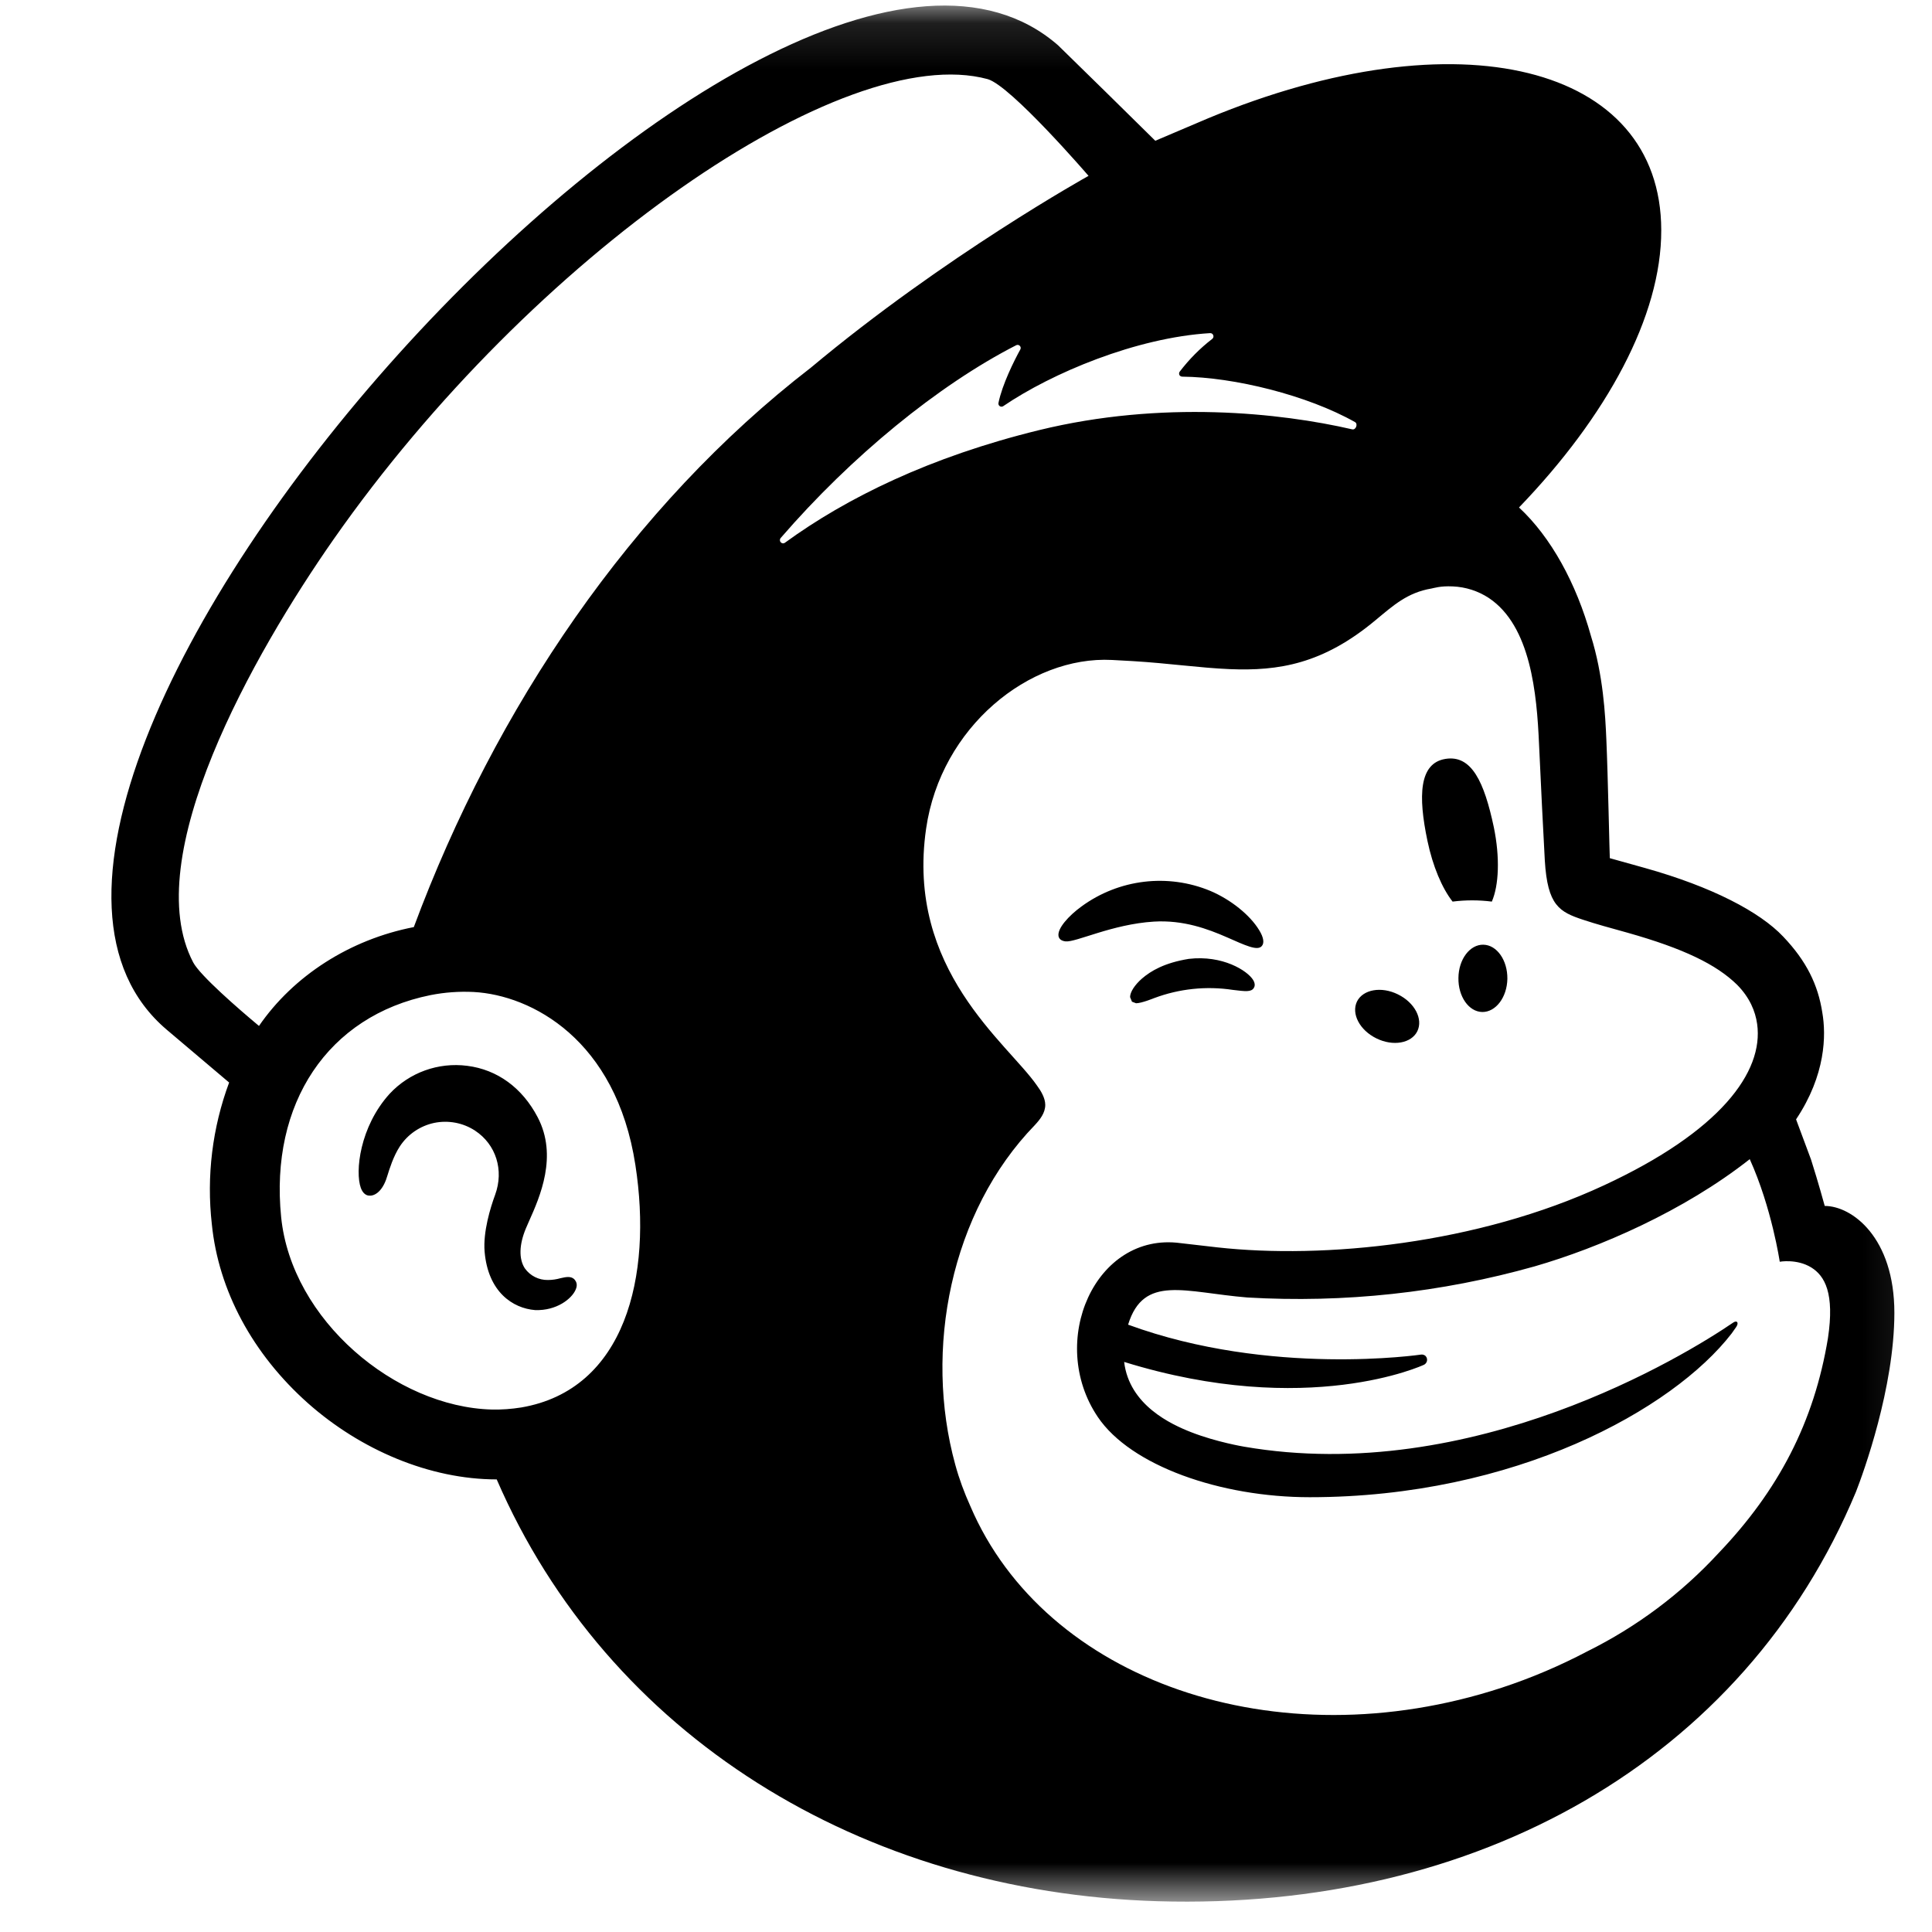 <svg width="42" height="42" viewBox="0 0 42 42" fill="none" xmlns="http://www.w3.org/2000/svg">
<mask id="mask0_4038_27639" style="mask-type:luminance" maskUnits="userSpaceOnUse" x="0" y="0" width="42" height="42">
<path d="M41.912 0.121H0.703V41.34H41.912V0.121Z" fill="white"/>
</mask>
<g mask="url(#mask0_4038_27639)">
<path d="M31.578 19.6C31.349 19.308 31.148 18.834 31.032 18.282C30.826 17.302 30.849 16.591 31.422 16.498C31.992 16.405 32.266 17 32.474 17.981C32.61 18.64 32.585 19.247 32.431 19.6C32.148 19.564 31.861 19.564 31.578 19.6ZM26.668 20.374C26.258 20.195 25.726 19.996 25.084 20.035C24.176 20.091 23.388 20.49 23.162 20.465C23.064 20.451 23.026 20.41 23.012 20.354C22.978 20.186 23.236 19.905 23.51 19.706C24.323 19.111 25.387 18.982 26.315 19.369C26.756 19.557 27.173 19.89 27.374 20.222C27.472 20.381 27.49 20.506 27.426 20.571C27.329 20.673 27.078 20.555 26.668 20.374ZM25.844 20.845C26.578 20.759 27.119 21.101 27.243 21.305C27.295 21.391 27.275 21.45 27.257 21.477C27.2 21.57 27.071 21.552 26.806 21.52C26.227 21.431 25.636 21.493 25.088 21.699C25.088 21.699 24.817 21.81 24.697 21.81L24.608 21.776L24.567 21.676C24.567 21.567 24.667 21.411 24.828 21.271C25.018 21.108 25.312 20.931 25.844 20.845ZM29.921 22.573C29.559 22.396 29.371 22.038 29.5 21.771C29.631 21.509 30.03 21.438 30.39 21.617C30.752 21.794 30.942 22.151 30.811 22.419C30.681 22.681 30.283 22.752 29.921 22.573ZM32.248 20.537C32.542 20.544 32.773 20.875 32.769 21.277C32.762 21.683 32.515 22.004 32.223 22C31.929 21.995 31.698 21.662 31.705 21.259C31.709 20.854 31.954 20.53 32.248 20.537ZM12.496 27.823C12.521 27.855 12.566 27.923 12.514 28.036C12.432 28.231 12.102 28.498 11.631 28.48C11.149 28.441 10.61 28.088 10.535 27.21C10.499 26.777 10.662 26.25 10.764 25.973C10.959 25.439 10.784 24.88 10.327 24.579C10.065 24.407 9.743 24.348 9.438 24.411C9.13 24.477 8.863 24.66 8.691 24.923C8.55 25.14 8.467 25.412 8.421 25.559L8.392 25.647C8.288 25.926 8.125 26.007 8.014 25.991C7.962 25.985 7.889 25.948 7.844 25.824C7.717 25.475 7.819 24.497 8.469 23.779C8.901 23.315 9.528 23.089 10.157 23.17C10.812 23.252 11.355 23.65 11.688 24.287C12.131 25.131 11.737 26.019 11.5 26.549L11.432 26.705C11.285 27.058 11.276 27.366 11.409 27.572C11.525 27.735 11.713 27.83 11.912 27.826C12.005 27.826 12.097 27.812 12.185 27.787C12.303 27.76 12.423 27.733 12.496 27.823ZM39.668 26.216C40.257 26.216 41.182 26.897 41.182 28.539C41.182 30.169 40.508 32.019 40.347 32.431C37.909 38.281 32.096 41.537 25.17 41.331C18.714 41.139 13.207 37.724 10.798 32.161C9.34 32.161 7.837 31.518 6.694 30.504C5.492 29.435 4.75 28.056 4.605 26.612C4.487 25.57 4.616 24.515 4.981 23.533L3.627 22.387C-2.564 17.145 16.806 -4.43 23.003 0.986C23.71 1.677 24.414 2.367 25.115 3.06L26.265 2.571C31.7 0.314 36.11 1.403 36.114 5.003C36.119 6.873 34.928 9.053 33.022 11.032C33.715 11.675 34.267 12.678 34.586 13.826C34.851 14.673 34.898 15.536 34.921 16.086C34.955 16.847 34.991 18.624 34.996 18.656L35.759 18.869C37.219 19.278 38.258 19.824 38.765 20.361C39.272 20.893 39.523 21.409 39.616 22.016C39.7 22.502 39.691 23.367 39.045 24.334L39.371 25.21C39.534 25.724 39.65 26.152 39.668 26.216ZM11.332 30.597C13.594 30.21 14.187 27.746 13.813 25.328C13.394 22.595 11.55 21.633 10.298 21.565C9.983 21.549 9.666 21.572 9.358 21.633C7.126 22.084 5.863 23.988 6.112 26.46C6.339 28.699 8.598 30.585 10.689 30.642C10.904 30.647 11.12 30.631 11.332 30.597ZM8.996 20.154C10.766 15.393 13.72 11.007 17.632 7.989C20.534 5.562 23.664 3.823 23.664 3.823C23.664 3.823 21.978 1.865 21.471 1.72C18.336 0.871 11.575 5.546 7.253 11.723C5.506 14.222 3.004 18.647 4.2 20.922C4.349 21.205 5.182 21.93 5.63 22.303C6.379 21.214 7.604 20.424 8.996 20.154ZM30.951 29.671C30.951 29.671 28.436 30.846 24.438 29.607C24.549 30.547 25.462 30.966 25.898 31.136C26.449 31.351 27.048 31.45 27.048 31.45C32.003 32.304 36.635 29.465 37.678 28.752C37.757 28.697 37.807 28.749 37.746 28.844L37.644 28.989C36.368 30.64 32.936 32.548 28.472 32.548C26.528 32.548 24.579 31.862 23.866 30.805C22.759 29.166 23.811 26.777 25.659 27.024L26.467 27.117C28.776 27.373 32.117 27.049 34.871 25.767C37.393 24.597 38.344 23.306 38.199 22.262C38.16 21.982 38.036 21.685 37.764 21.409C37.312 20.965 36.594 20.619 35.383 20.277C34.985 20.166 34.711 20.093 34.419 19.996C33.898 19.824 33.642 19.686 33.583 18.708C33.558 18.277 33.484 16.788 33.457 16.17C33.409 15.087 33.28 13.609 32.366 13C32.132 12.846 31.861 12.76 31.582 12.748C31.308 12.735 31.173 12.785 31.118 12.794C30.595 12.882 30.288 13.163 29.903 13.482C28.762 14.435 27.798 14.591 26.727 14.546C26.084 14.519 25.405 14.419 24.628 14.372L24.174 14.347C22.378 14.254 20.452 15.807 20.133 18.013C19.687 21.085 21.905 22.672 22.546 23.603C22.628 23.714 22.723 23.87 22.723 24.019C22.723 24.196 22.607 24.339 22.496 24.459C20.663 26.347 20.079 29.345 20.767 31.842C20.851 32.15 20.962 32.449 21.093 32.739C22.711 36.529 27.736 38.295 32.644 36.69C33.285 36.479 33.909 36.214 34.507 35.899C35.58 35.367 36.549 34.643 37.361 33.762C38.663 32.399 39.437 30.916 39.738 29.091C39.885 28.113 39.67 27.737 39.376 27.554C39.063 27.361 38.69 27.429 38.69 27.429C38.69 27.429 38.518 26.261 38.038 25.199C36.605 26.329 34.765 27.124 33.364 27.529C31.333 28.102 29.221 28.33 27.114 28.206C25.758 28.095 24.862 27.699 24.524 28.797C27.621 29.933 30.896 29.447 30.896 29.447C30.928 29.444 30.958 29.453 30.983 29.471C31.005 29.492 31.021 29.519 31.023 29.551C31.028 29.601 30.998 29.65 30.951 29.671ZM16.971 11.696C16.919 11.761 16.998 11.847 17.066 11.797C18.392 10.831 20.21 9.932 22.591 9.35C25.26 8.698 27.829 8.972 29.398 9.334C29.477 9.35 29.525 9.214 29.457 9.176C28.42 8.591 26.826 8.198 25.699 8.188C25.674 8.186 25.649 8.173 25.638 8.15C25.629 8.125 25.631 8.098 25.647 8.078C25.849 7.813 26.086 7.573 26.351 7.369C26.408 7.326 26.374 7.238 26.306 7.242C24.697 7.339 22.865 8.111 21.81 8.829C21.788 8.845 21.756 8.845 21.733 8.829C21.711 8.813 21.7 8.786 21.706 8.759C21.786 8.363 22.046 7.84 22.182 7.595C22.211 7.539 22.15 7.475 22.091 7.505C20.398 8.372 18.508 9.918 16.971 11.696Z" fill="black"/>
</g>
</svg>
